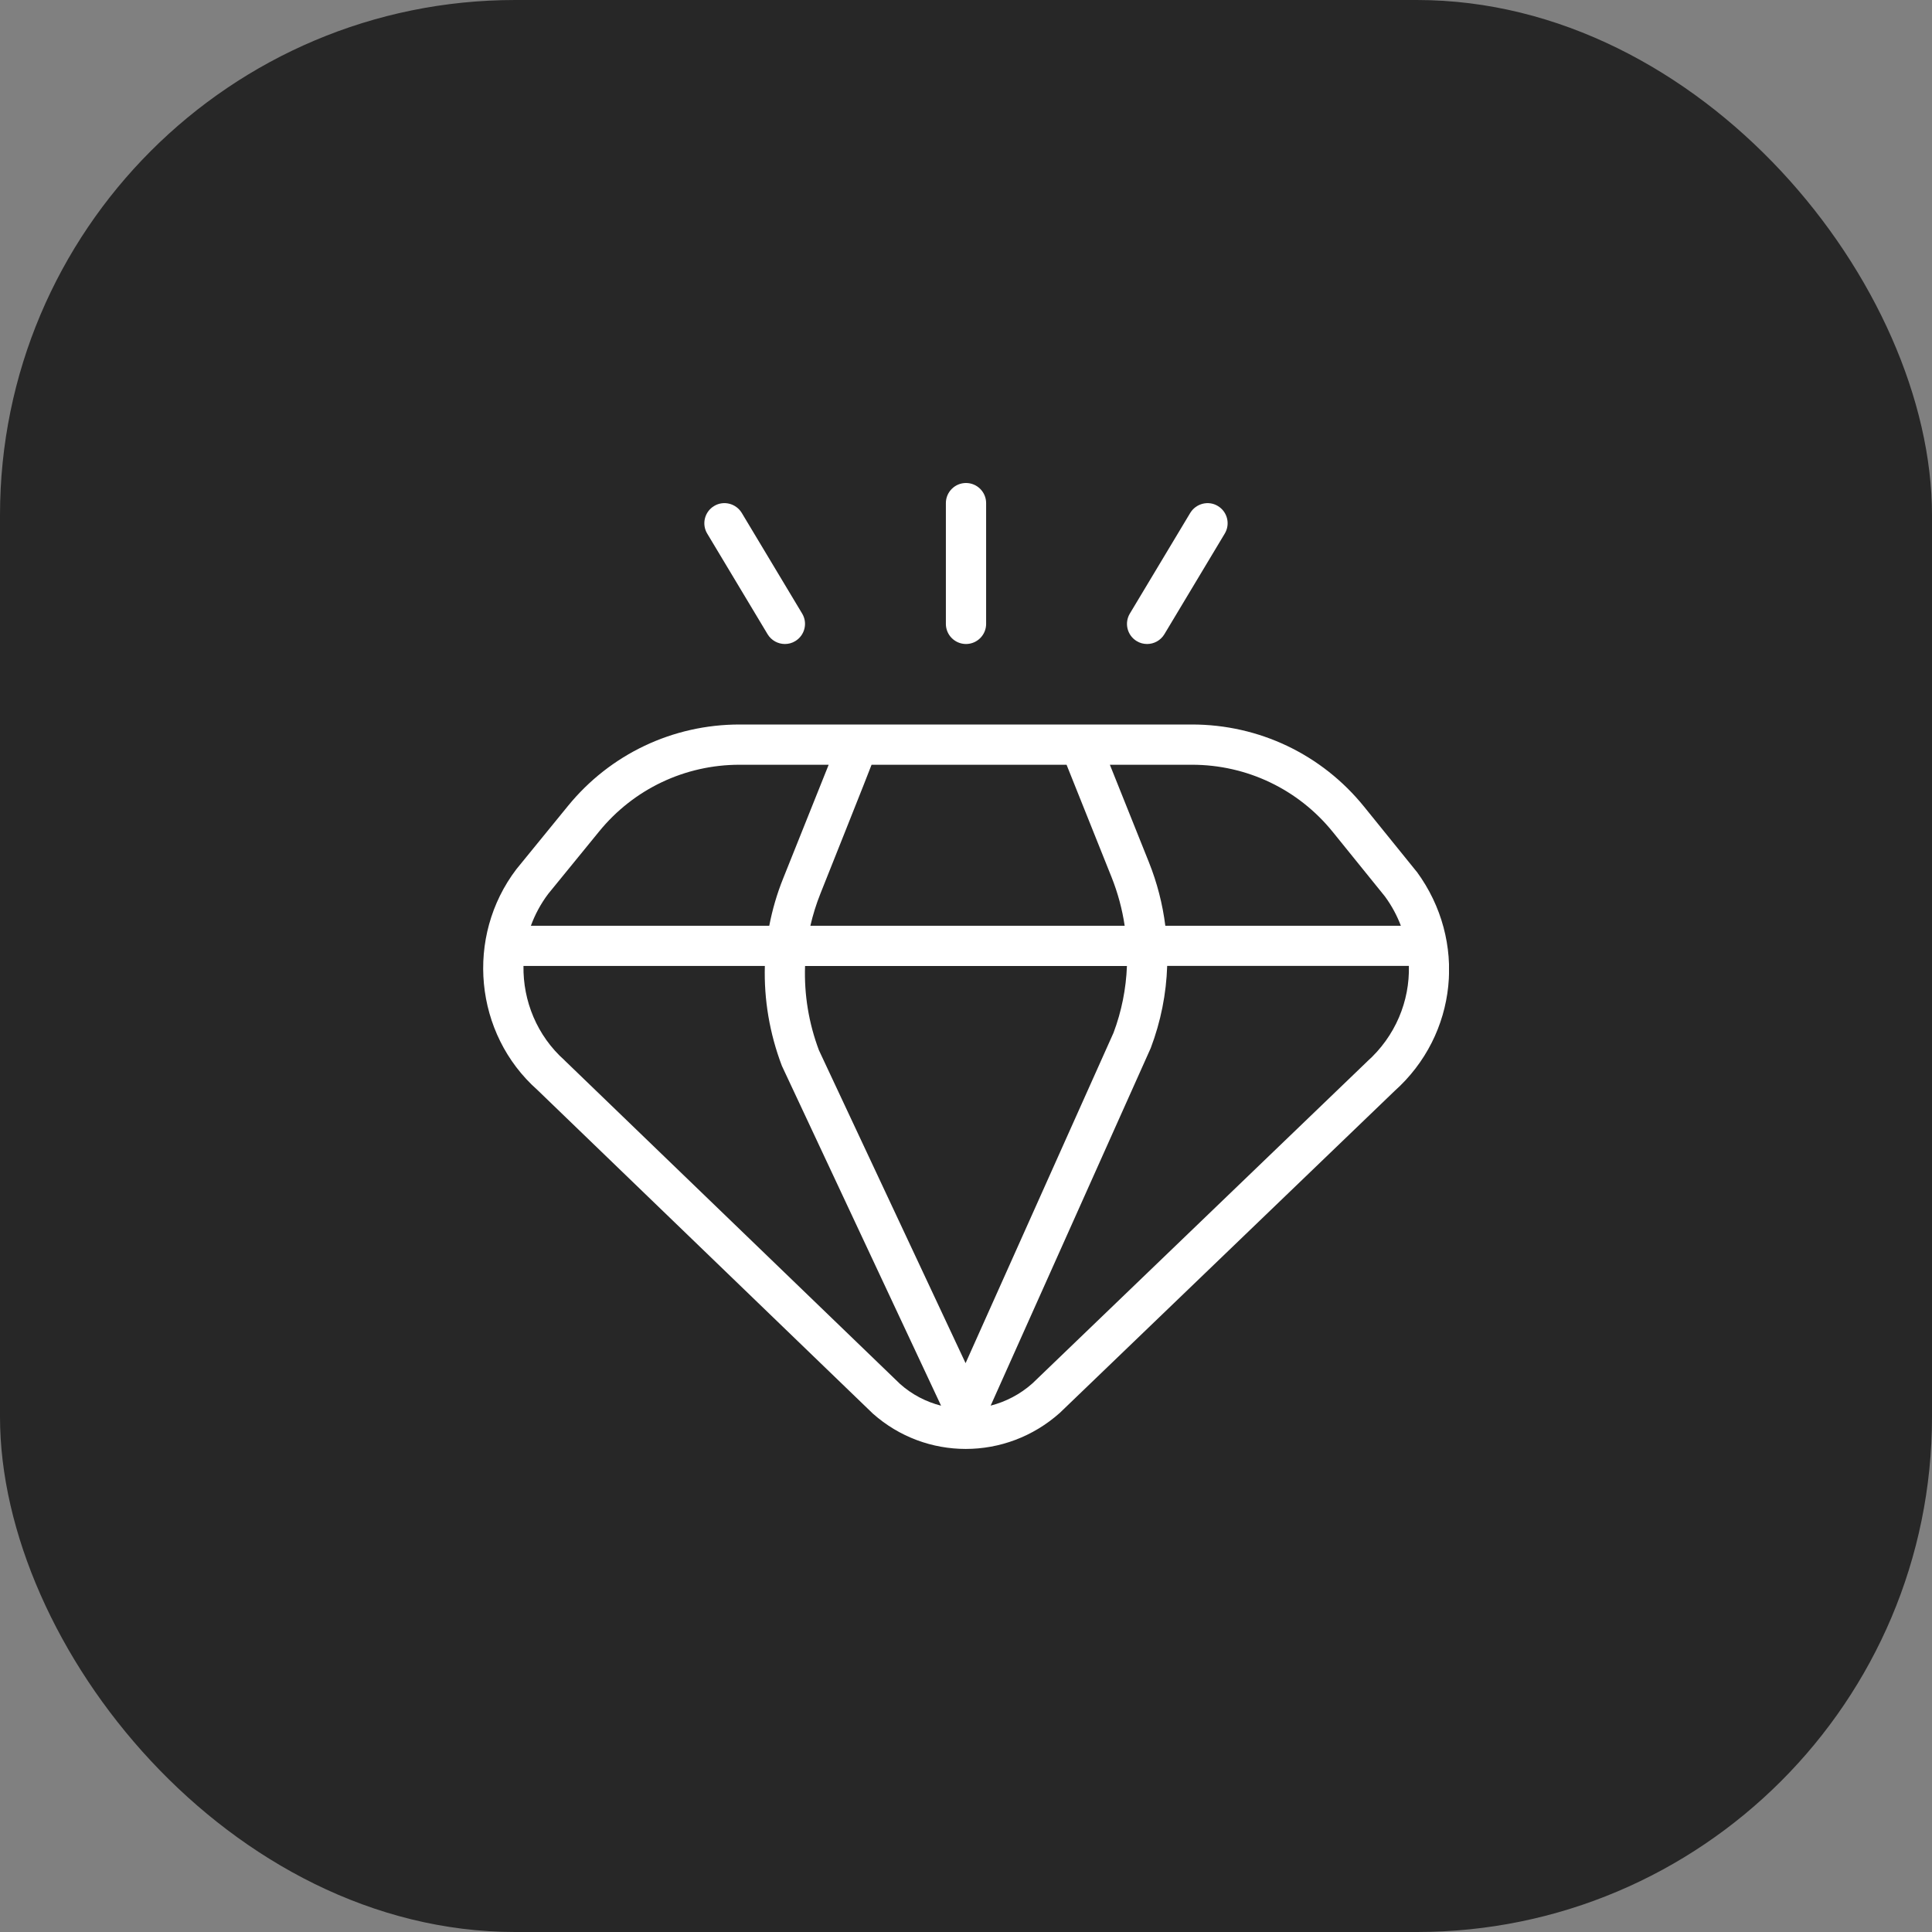<?xml version="1.0" encoding="UTF-8"?> <svg xmlns="http://www.w3.org/2000/svg" width="60" height="60" viewBox="0 0 60 60" fill="none"><rect x="0" y="0" width="60" height="60" fill="#808080" stroke="none"/><g clip-path="url(#clip0_42_411)"><rect width="60" height="60" rx="16" fill="#272727"></rect><g clip-path="url(#clip1_42_411)"><path d="M43.998 27.074L42.361 25.05C41.05 23.429 39.102 22.5 37.017 22.5H33.559C33.559 22.5 33.556 22.5 33.555 22.5H22.967C20.893 22.5 18.951 23.421 17.639 25.029C17.639 25.029 16.042 26.986 16.038 26.992C14.438 29.093 14.731 32.11 16.686 33.846L27.107 43.9C27.93 44.631 28.96 44.998 29.992 44.998C31.035 44.998 32.078 44.624 32.915 43.877L43.305 33.886C45.265 32.136 45.571 29.218 44 27.074H43.998ZM41.39 25.836L43.008 27.837C43.22 28.125 43.385 28.433 43.505 28.75H36.19C36.106 28.079 35.936 27.416 35.68 26.776L34.468 23.75H37.017C38.722 23.75 40.317 24.51 41.39 25.836ZM29.987 42.334L25.433 32.617C25.115 31.773 24.971 30.884 25.002 30H34.998C34.971 30.707 34.832 31.409 34.581 32.075L29.987 42.334ZM25.167 28.75C25.245 28.411 25.349 28.076 25.48 27.749C25.48 27.749 27.06 23.789 27.067 23.75H33.123L34.52 27.24C34.716 27.731 34.852 28.238 34.928 28.75H25.167ZM18.608 25.82C19.681 24.504 21.271 23.75 22.967 23.75H25.735L24.32 27.285C24.128 27.762 23.986 28.253 23.89 28.75H16.487C16.615 28.401 16.794 28.067 17.026 27.759L18.608 25.82ZM17.535 32.93C16.675 32.166 16.24 31.082 16.257 29.999H23.753C23.724 31.039 23.898 32.09 24.282 33.101L29.226 43.655C28.766 43.538 28.328 43.314 27.955 42.983L17.534 32.931L17.535 32.93ZM42.456 32.969L32.066 42.96C31.682 43.303 31.235 43.532 30.766 43.653L35.737 32.549C36.05 31.723 36.22 30.861 36.248 29.997H43.751C43.751 29.997 43.752 29.997 43.754 29.997C43.781 31.087 43.34 32.179 42.456 32.968V32.969ZM29.375 19.375V15.625C29.375 15.28 29.655 15 30 15C30.345 15 30.625 15.28 30.625 15.625V19.375C30.625 19.72 30.345 20 30 20C29.655 20 29.375 19.72 29.375 19.375ZM35.089 19.054L36.964 15.929C37.144 15.634 37.53 15.537 37.821 15.714C38.117 15.891 38.214 16.275 38.036 16.571L36.161 19.696C36.044 19.891 35.836 20 35.625 20C35.515 20 35.404 19.973 35.303 19.911C35.007 19.734 34.911 19.35 35.089 19.054ZM21.963 16.571C21.785 16.276 21.882 15.891 22.178 15.714C22.472 15.536 22.857 15.634 23.036 15.929L24.911 19.054C25.09 19.349 24.992 19.734 24.696 19.911C24.596 19.973 24.485 20 24.375 20C24.163 20 23.956 19.891 23.838 19.696L21.963 16.571Z" fill="white"></path></g></g><defs><clipPath id="clip0_42_411"><rect width="60" height="60" rx="16" fill="white"></rect></clipPath><clipPath id="clip1_42_411"><rect width="30" height="30" fill="white" transform="translate(15 15)"></rect></clipPath></defs></svg> 